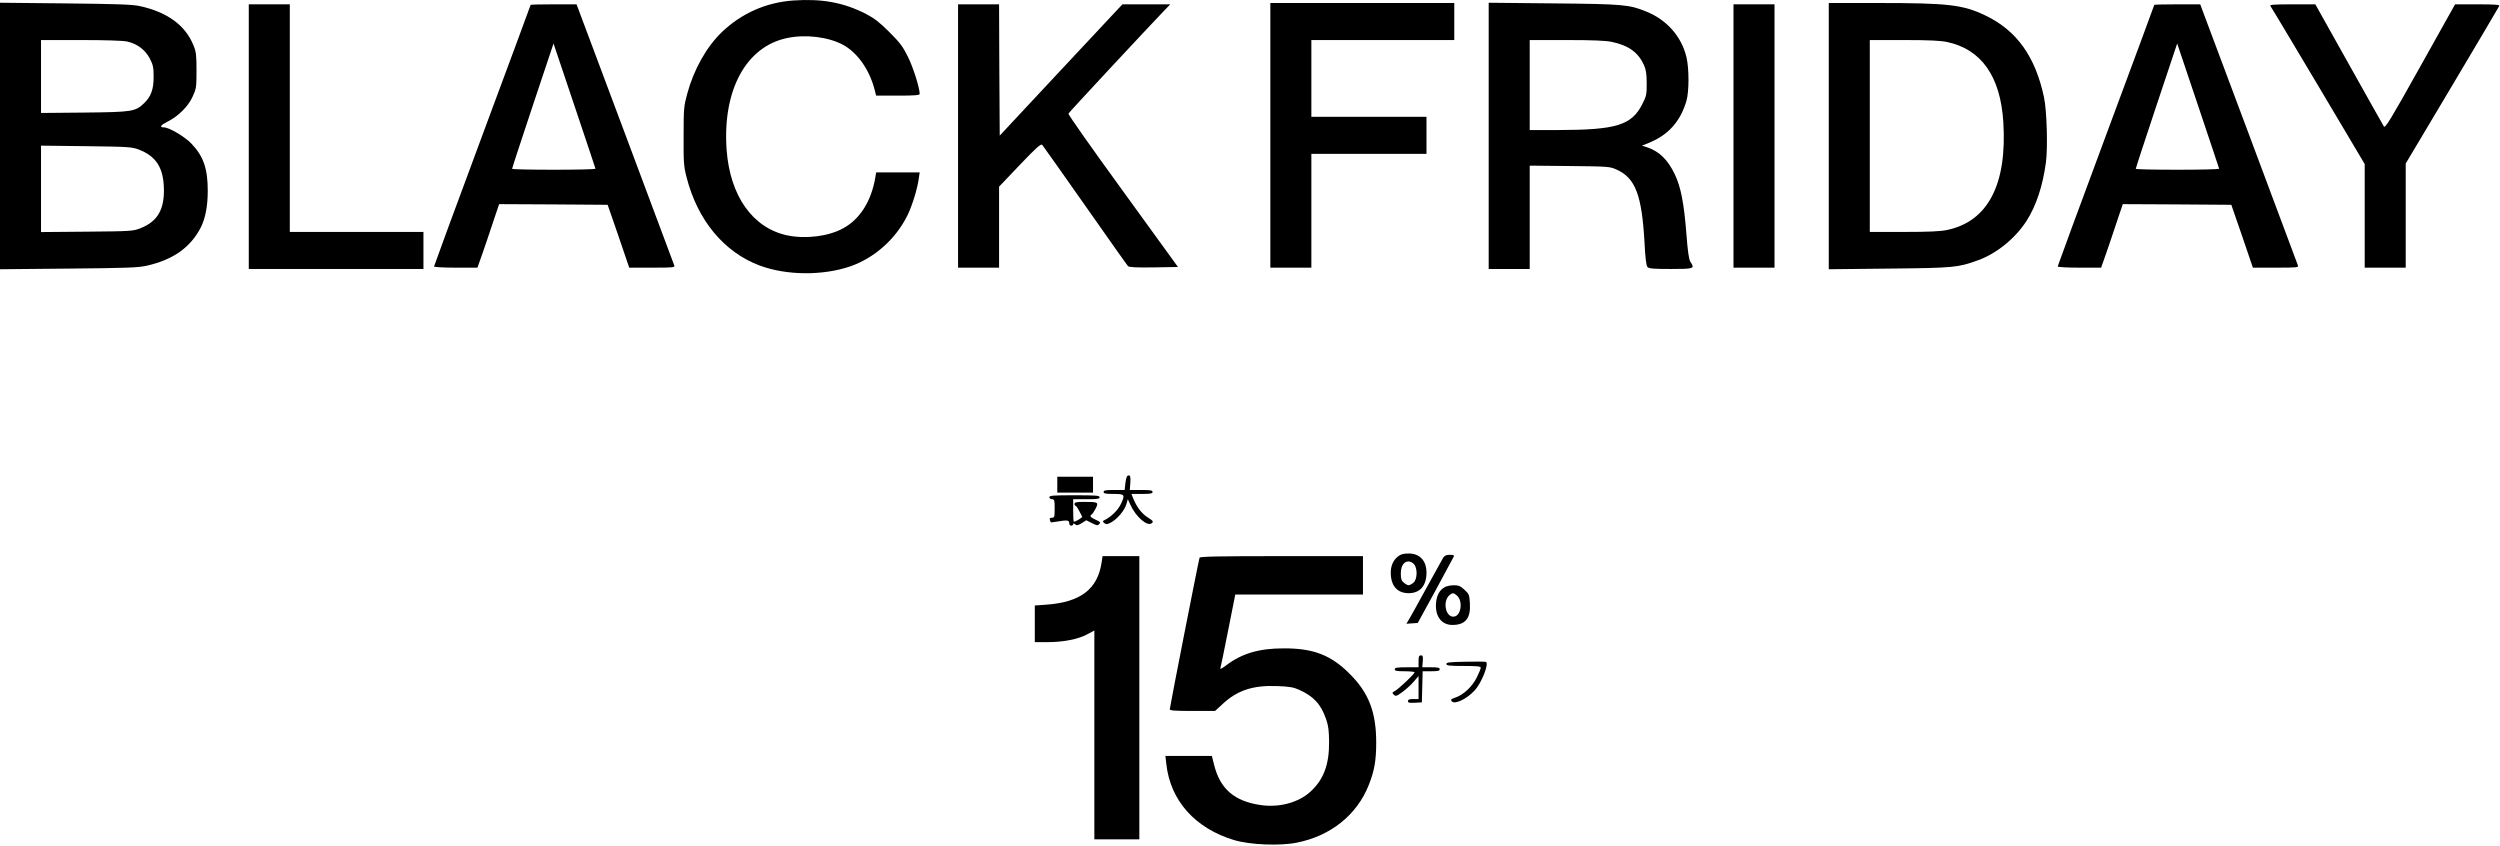 <svg width="2519" height="852" viewBox="0 0 2519 852" fill="none" xmlns="http://www.w3.org/2000/svg">
<path d="M799.334 0.493C771.734 2.493 747.467 13.293 727.601 32.093C711.867 47.16 699.067 69.96 692.401 94.626C689.067 106.893 688.801 109.56 688.801 137.026C688.667 163.293 688.934 167.56 691.734 178.36C702.667 221.693 729.467 254.093 765.467 267.56C792.267 277.56 828.934 277.96 856.801 268.36C880.934 259.96 902.267 241.16 914.134 217.426C918.934 207.826 924.401 190.226 925.734 179.96L926.667 173.693H904.667H882.801L882.001 178.626C878.001 202.626 866.401 221.026 849.467 230.093C834.667 238.226 811.734 241.026 793.201 237.16C758.401 229.693 735.601 197.56 732.134 151.026C727.867 91.026 751.601 47.026 792.934 38.359C811.734 34.359 834.534 37.16 849.467 45.16C864.134 53.16 876.134 70.359 881.334 90.626L882.801 96.359H904.667C921.334 96.359 926.667 95.96 926.667 94.626C926.667 88.626 920.267 68.359 915.067 57.693C909.734 46.893 906.934 43.16 896.134 32.359C886.267 22.493 880.934 18.36 872.667 14.093C850.134 2.493 828.134 -1.507 799.334 0.493Z" fill="black"/>
<path d="M0 137.026V271.293L69.067 270.626C127.733 270.093 139.467 269.693 148 267.693C174.667 261.693 192.267 249.026 202.533 228.76C206.933 219.826 209.333 207.56 209.333 192.36C209.333 169.96 205.067 157.56 192.933 144.76C186.4 137.826 170.4 128.36 165.2 128.36C160.267 128.36 161.733 126.093 168.933 122.493C179.467 117.293 189.6 107.293 194.133 97.293C197.733 89.426 198 88.093 198 71.026C198 55.559 197.6 51.959 194.933 45.693C186.8 25.426 168.4 12.093 140.667 6.093C133.333 4.493 117.2 3.96 65.733 3.426L0 2.76V137.026ZM128 41.826C138.133 43.959 146.533 50.359 151.067 59.16C154.267 65.426 154.8 68.093 154.8 77.426C154.8 90.226 152.133 97.293 145.2 103.96C136.267 112.493 133.467 112.893 85.067 113.426L41.333 113.826V77.159V40.359H81.333C104.933 40.359 124 40.893 128 41.826ZM140 150.76C156.8 157.293 164.133 168.226 165.067 187.826C166.133 210.36 159.2 222.893 141.867 229.826C134.267 232.893 132.667 233.026 87.733 233.426L41.333 233.826V190.36V146.76L87.067 147.293C130 147.826 133.067 148.093 140 150.76Z" fill="black"/>
<path d="M1280 136.36V269.693H1300.67H1321.33V212.36V155.026H1379.33H1437.33V136.36V117.693H1379.33H1321.33V79.026V40.359H1393.33H1465.33V21.693V3.026H1372.67H1280V136.36Z" fill="black"/>
<path d="M1500 136.893V271.026H1520.67H1541.33V218.893V166.893L1581.73 167.293C1620.8 167.693 1622.27 167.826 1628.93 170.893C1647.87 179.426 1654.4 196.493 1657.07 245.293C1657.73 259.559 1658.8 267.559 1659.87 268.893C1661.33 270.626 1665.2 271.026 1683.47 271.026C1707.2 271.026 1707.87 270.759 1703.2 263.693C1701.73 261.426 1700.53 253.293 1699.2 235.426C1696.8 204.759 1693.6 188.359 1687.6 175.826C1680.53 160.893 1671.87 152.493 1659.47 148.359L1654.4 146.759L1661.73 143.826C1681.07 135.826 1693.07 122.493 1699.2 101.826C1702 92.493 1702 69.293 1699.33 57.826C1694.4 36.893 1679.6 20.093 1658.93 11.693C1641.47 4.626 1636.13 4.093 1565.73 3.426L1500 2.759V136.893ZM1624.13 42.226C1641.07 45.826 1650.67 52.76 1656.53 65.693C1658.53 70.359 1659.2 74.493 1659.2 83.826C1659.33 95.159 1658.93 96.76 1654.67 105.159C1643.87 126.226 1628.4 130.893 1570.4 131.026H1541.33V85.693V40.359H1578.4C1604.93 40.359 1617.87 40.893 1624.13 42.226Z" fill="black"/>
<path d="M1842.67 137.16V271.293L1903.73 270.626C1969.33 269.96 1972.8 269.56 1993.07 262.226C2011.87 255.426 2030.67 240.093 2042 222.493C2051.73 207.16 2058.27 187.426 2061.47 163.693C2063.47 148.226 2062.4 111.16 2059.47 97.693C2050.67 56.76 2032 30.759 2000.67 15.693C1977.87 4.76 1963.73 3.026 1891.73 3.026H1842.67V137.16ZM1962 42.359C1996.4 49.693 2015.6 76.893 2018.53 122.76C2022.53 185.56 2003.2 223.026 1962 231.693C1955.2 233.16 1943.47 233.693 1918.4 233.693H1884V137.026V40.359H1918.4C1943.47 40.359 1955.2 40.893 1962 42.359Z" fill="black"/>
<path d="M250.667 137.693V271.026H338.667H426.667V252.359V233.693H359.334H292V119.026V4.359H271.334H250.667V137.693Z" fill="black"/>
<path d="M534.666 4.893C534.666 5.16 512.8 64.359 486 136.36C459.2 208.36 437.333 267.96 437.333 268.493C437.333 269.16 447.2 269.693 459.2 269.693H481.066L486.4 254.626C489.2 246.493 494.133 232.093 497.2 222.626L502.933 205.693L557.6 205.96L612.266 206.36L623.2 237.96L634 269.693H657.066C678.666 269.693 680.266 269.56 679.333 267.293C678.933 266.093 656.533 206.36 629.733 134.626L580.933 4.36H557.733C545.066 4.36 534.666 4.626 534.666 4.893ZM600 169.96C600 170.626 581.066 171.026 558 171.026C534.933 171.026 516 170.626 516 170.093C516 169.426 525.333 140.893 536.8 106.493L557.733 43.826L578.8 106.493C590.4 140.893 599.866 169.426 600 169.96Z" fill="black"/>
<path d="M965.333 137.026V269.693H986H1006.67V228.893V188.093L1027.6 166.093C1044.4 148.493 1048.8 144.626 1050.13 145.96C1050.93 146.893 1070.4 174.36 1093.33 207.026C1116.27 239.693 1135.6 267.16 1136.53 268.093C1137.73 269.293 1144.13 269.693 1162.53 269.426L1186.93 269.026L1131.47 192.493C1100.8 150.36 1076.13 115.293 1076.53 114.493C1076.93 113.293 1155.6 28.893 1173.73 9.96L1179.2 4.36H1155.07H1130.93L1069.07 70.493L1007.33 136.626L1006.93 70.493L1006.67 4.36H986H965.333V137.026Z" fill="black"/>
<path d="M1746.67 137.026V269.693H1767.33H1788V137.026V4.36H1767.33H1746.67V137.026Z" fill="black"/>
<path d="M2170.67 4.893C2170.67 5.16 2148.8 64.359 2122 136.36C2095.2 208.36 2073.33 267.96 2073.33 268.493C2073.33 269.16 2083.2 269.693 2095.2 269.693H2117.07L2122.4 254.626C2125.2 246.493 2130.13 232.093 2133.2 222.626L2138.93 205.693L2193.6 205.96L2248.27 206.36L2259.2 237.96L2270 269.693H2293.07C2314.67 269.693 2316.27 269.56 2315.33 267.293C2314.93 266.093 2292.53 206.36 2265.73 134.626L2216.93 4.36H2193.73C2181.07 4.36 2170.67 4.626 2170.67 4.893ZM2236 169.96C2236 170.626 2217.07 171.026 2194 171.026C2170.93 171.026 2152 170.626 2152 170.093C2152 169.426 2161.33 140.893 2172.8 106.493L2193.73 43.826L2214.8 106.493C2226.4 140.893 2235.87 169.426 2236 169.96Z" fill="black"/>
<path d="M2287.6 5.96C2288.4 6.893 2310 43.16 2335.87 86.493L2382.67 165.293V217.56V269.693H2403.33H2424V217.16V164.76L2470.8 86.226C2496.53 43.026 2517.87 6.893 2518.27 5.96C2518.8 4.76 2513.87 4.36 2496.27 4.36H2473.73L2438.67 67.026C2408.53 121.026 2403.33 129.426 2402 127.426C2401.2 126.093 2385.2 97.826 2366.67 64.626L2332.93 4.36H2309.6C2291.2 4.36 2286.67 4.76 2287.6 5.96Z" fill="black"/>
<path d="M1134 486.36L1133.2 493.693H1122.53C1114 493.693 1112 494.093 1112 495.693C1112 497.293 1114 497.693 1122 497.693C1133.33 497.693 1133.87 498.36 1129.47 507.693C1126.8 513.56 1120.13 520.226 1114.27 523.293C1110.8 525.026 1110.67 525.426 1112.67 527.026C1114.53 528.626 1115.6 528.493 1119.6 526.36C1125.73 523.026 1133.07 514.36 1134.93 508.093L1136.4 503.026L1138.93 508.493C1144.4 520.76 1156.13 530.893 1160.53 527.16C1162.4 525.56 1162 524.893 1156.8 521.56C1150.53 517.693 1145.6 511.293 1142 502.626L1140 497.693H1150.67C1159.2 497.693 1161.33 497.293 1161.33 495.693C1161.33 494.093 1159.2 493.693 1149.87 493.693H1138.4L1138.93 486.36C1139.2 480.226 1138.93 479.026 1137.2 479.026C1135.47 479.026 1134.8 480.893 1134 486.36Z" fill="black"/>
<path d="M1065.33 488.359V496.359H1083.33H1101.33V488.359V480.359H1083.33H1065.33V488.359Z" fill="black"/>
<path d="M1057.33 501.026C1057.33 502.093 1058.53 503.026 1060 503.026C1062.4 503.026 1062.67 503.96 1062.67 512.36C1062.67 521.026 1062.4 521.693 1059.87 521.693C1057.87 521.693 1057.33 522.226 1057.87 523.826C1058.27 525.026 1058.67 526.093 1058.67 526.226C1058.67 526.493 1061.47 526.093 1065.07 525.56C1075.47 523.826 1077.33 524.093 1077.33 527.026C1077.33 528.493 1078.27 529.693 1079.33 529.693C1080.4 529.693 1081.33 529.026 1081.33 528.226C1081.33 527.16 1081.87 527.16 1083.33 528.36C1084.93 529.693 1086.13 529.426 1089.87 527.16L1094.53 524.226L1100.13 527.026C1104.93 529.56 1106 529.693 1107.6 528.093C1109.2 526.36 1108.67 525.826 1104 523.693C1098.67 521.293 1097.6 519.826 1100 518.36C1100.8 517.826 1102.53 515.16 1104 512.36C1107.2 506.093 1106.53 505.693 1092.53 505.693C1084.67 505.693 1082.67 506.093 1082.67 507.693C1082.67 508.76 1083.2 509.693 1083.73 509.693C1084.67 509.693 1086.53 512.893 1090.4 520.626C1090.8 521.426 1083.87 525.693 1082 525.693C1081.6 525.693 1081.33 520.626 1081.33 514.36V503.026H1094.67C1105.6 503.026 1108 502.626 1108 501.026C1108 499.293 1104.27 499.026 1082.67 499.026C1061.07 499.026 1057.33 499.293 1057.33 501.026Z" fill="black"/>
<path d="M1408.8 560.493C1403.87 564.36 1401.33 569.96 1401.33 577.026C1401.33 590.226 1407.87 597.693 1419.33 597.693C1430.8 597.693 1437.33 590.226 1437.33 577.026C1437.33 564.893 1430.53 557.693 1419.33 557.693C1414.27 557.693 1411.33 558.493 1408.8 560.493ZM1424.67 568.36C1428.53 572.626 1428.13 583.96 1424.13 587.16C1422.4 588.626 1420.27 589.693 1419.33 589.693C1418.4 589.693 1416.27 588.626 1414.53 587.16C1412.13 585.16 1411.47 583.426 1411.47 577.96C1411.47 570.36 1414.4 565.693 1419.33 565.693C1420.93 565.693 1423.33 566.893 1424.67 568.36Z" fill="black"/>
<path d="M1454.13 561.96C1453.2 563.693 1445.6 577.293 1437.33 592.36C1429.07 607.426 1421.2 621.693 1419.73 624.093L1417.07 628.493L1422.8 628.093L1428.53 627.693L1446.4 595.026C1456.13 577.026 1464.53 561.56 1464.93 560.626C1465.47 559.56 1464.13 559.026 1460.8 559.026C1457.33 559.026 1455.6 559.826 1454.13 561.96Z" fill="black"/>
<path d="M1110 566.626C1106 593.693 1088.67 606.893 1053.87 609.293L1042.67 610.093V628.493V647.026H1055.2C1071.47 647.026 1086.4 644.093 1095.47 639.16L1102.67 635.293V740.493V845.693H1125.33H1148V703.026V560.36H1129.47H1110.93L1110 566.626Z" fill="black"/>
<path d="M1208.67 561.96C1207.73 564.493 1178.67 712.626 1178.67 714.626C1178.67 715.96 1183.73 716.36 1201.47 716.36H1224.27L1232.13 709.16C1246.8 695.56 1262.53 690.36 1286.67 691.293C1298.8 691.693 1303.47 692.493 1308.67 694.893C1323.47 701.426 1330.93 709.426 1336.13 724.493C1338.53 731.293 1339.07 736.093 1339.2 747.693C1339.33 770.626 1333.6 785.56 1320.4 797.693C1308.27 808.76 1288.8 813.96 1270.13 811.16C1243.73 807.293 1229.33 794.893 1223.33 770.626L1221.07 761.693H1197.6H1174.27L1175.2 769.96C1179.33 806.893 1204.4 834.76 1243.6 846.493C1259.6 851.293 1289.87 852.493 1306.8 849.026C1340.93 842.226 1367.33 821.026 1379.2 790.893C1384.8 776.76 1386.67 766.36 1386.67 748.226C1386.67 717.693 1379.2 698.093 1360 679.026C1341.07 659.96 1323.2 653.16 1293.33 653.293C1268.4 653.293 1251.2 658.493 1235.33 670.493C1231.73 673.293 1229.2 674.626 1229.6 673.56C1230 672.493 1233.47 655.293 1237.47 635.293L1244.67 599.026H1308.93H1373.33V579.693V560.36H1291.33C1226.8 560.36 1209.07 560.76 1208.67 561.96Z" fill="black"/>
<path d="M1456.13 591.426C1450.67 594.093 1447.6 599.693 1446.93 607.693C1445.87 620.893 1452.4 629.693 1463.47 629.693C1476.53 629.693 1482 623.026 1481.07 607.96C1480.53 599.293 1480.27 598.493 1475.6 594.226C1471.6 590.493 1469.6 589.693 1465.07 589.693C1461.87 589.693 1457.87 590.493 1456.13 591.426ZM1467.87 599.96C1474 605.026 1472.53 619.56 1465.73 621.16C1456.8 623.426 1452.8 605.56 1460.93 599.293C1463.87 597.16 1464.53 597.293 1467.87 599.96Z" fill="black"/>
<path d="M1429.33 666.36V672.36H1417.33C1407.6 672.36 1405.33 672.76 1405.33 674.36C1405.33 675.96 1407.33 676.36 1415.33 676.36C1420.8 676.36 1425.33 676.893 1425.33 677.426C1425.33 679.026 1409.33 694.226 1405.47 696.226C1402.67 697.826 1402.53 698.093 1404.4 699.96C1406.27 701.826 1407.2 701.56 1413.2 697.16C1416.93 694.36 1422.13 689.693 1424.67 686.626L1429.33 681.16V692.76V704.36H1424C1420.13 704.36 1418.67 704.893 1418.67 706.493C1418.67 708.093 1420 708.36 1425.73 708.093L1432.67 707.693L1433.07 691.96L1433.47 676.36H1442C1448.8 676.36 1450.67 675.96 1450.67 674.36C1450.67 672.76 1448.8 672.36 1441.87 672.36H1433.07L1433.6 666.36C1434 661.293 1433.6 660.36 1431.73 660.36C1429.73 660.36 1429.33 661.56 1429.33 666.36Z" fill="black"/>
<path d="M1476.4 666.76C1460.67 667.026 1457.33 667.426 1457.33 669.026C1457.33 670.626 1460.27 671.026 1474.67 671.026C1488.27 671.026 1492 671.426 1492 672.76C1492 673.826 1490.13 678.36 1487.87 682.893C1483.33 691.96 1474.27 700.36 1466 703.026C1462 704.36 1461.47 704.893 1462.8 706.626C1465.73 710.093 1477.47 704.626 1485.73 695.826C1492.93 688.226 1500.8 667.96 1497.07 666.893C1496.13 666.626 1486.8 666.493 1476.4 666.76Z" fill="black"/>
</svg>
